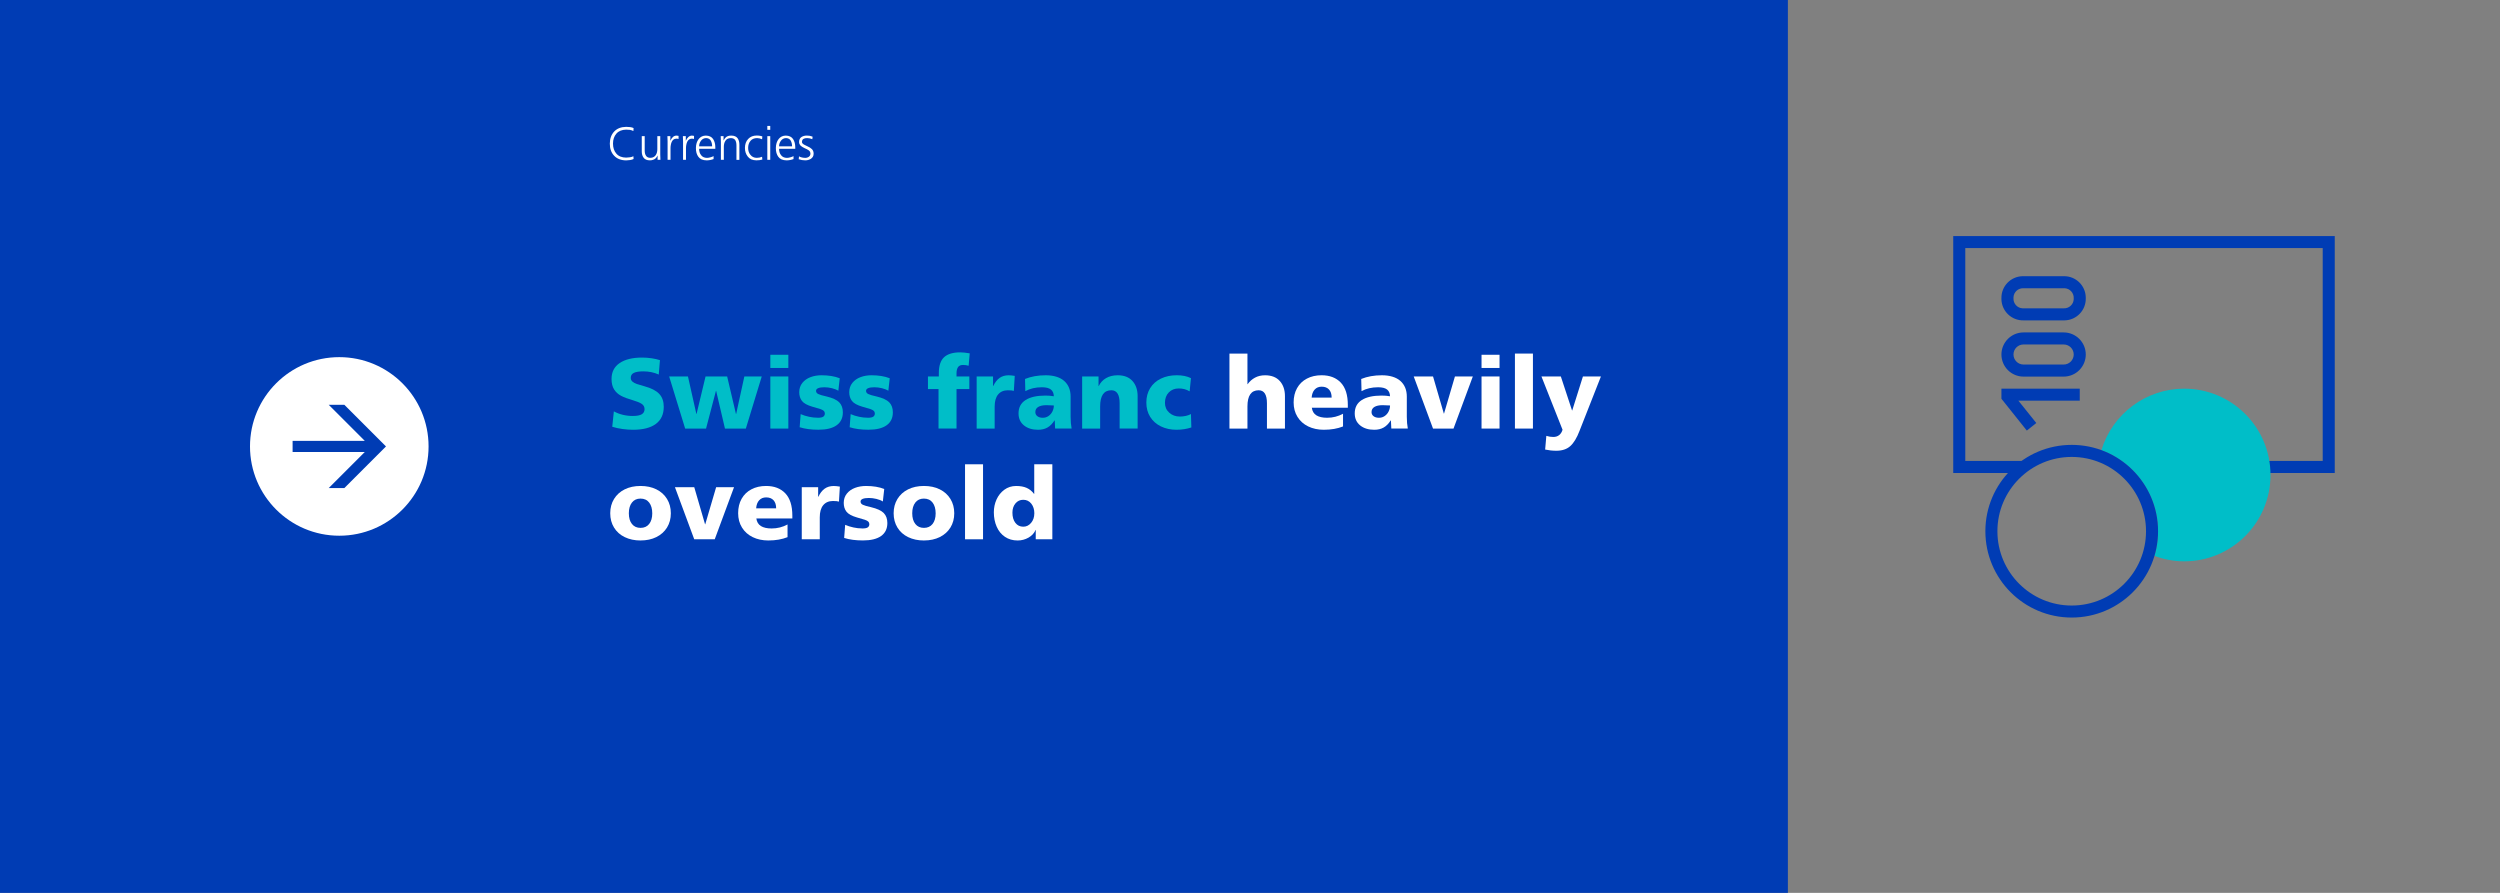 <?xml version="1.0" encoding="UTF-8"?>
<svg xmlns="http://www.w3.org/2000/svg" viewBox="0 0 1400 500">
  <rect x="0" y="0" width="1400" height="500" fill="#808080" stroke="none"/>
  <defs>
    <style>
      .cls-1 {
        fill: #003cb4;
      }

      .cls-1, .cls-2, .cls-3, .cls-4, .cls-5 {
        stroke-width: 0px;
      }

      .cls-2 {
        fill: #003cb4;
      }

      .cls-3 {
        fill: #00bec8;
      }

      .cls-4 {
        fill: #00bec8;
      }

      .cls-5 {
        fill: #fff;
      }
    </style>
  </defs>
  <g id="Hintergrund">
    <rect class="cls-2" width="1001.21" height="500"/>
  </g>
  <g id="Pfeilindikatoren">
    <path class="cls-5" d="M190,200c-27.61,0-50,22.39-50,50,0,27.61,22.39,50,50,50,27.61,0,50-22.39,50-50,0-27.61-22.39-50-50-50ZM192.85,273.3h-8.75s20.18-20.18,20.18-20.18h-40.42s0-6.24,0-6.24h40.42s-20.18-20.18-20.18-20.18h8.75s23.3,23.3,23.3,23.3l-23.3,23.3Z"/>
  </g>
  <g id="EN">
    <g>
      <path class="cls-5" d="M354.69,73.38c-.59-.31-1.24-.53-1.95-.65-.75-.09-1.45-.13-2.11-.13-2.36.04-4.17.77-5.43,2.21-1.28,1.44-1.92,3.31-1.92,5.62s.63,4.2,1.9,5.62c1.25,1.46,3.07,2.19,5.46,2.21.62,0,1.33-.06,2.11-.18.76-.1,1.41-.3,1.95-.6l.1,1.56c-.54.28-1.21.48-2,.6-.81.12-1.53.18-2.16.18-2.88-.03-5.11-.9-6.71-2.6-1.63-1.68-2.44-3.94-2.44-6.79.02-2.81.84-5.07,2.47-6.79,1.61-1.7,3.84-2.56,6.68-2.6.59,0,1.31.04,2.16.13.83.1,1.5.29,2,.55l-.1,1.66Z"/>
      <path class="cls-5" d="M369.74,86.38c-.02,1.01.02,2.05.1,3.12h-1.59v-2.37h-.05c-.12.29-.29.59-.49.88-.21.31-.48.61-.81.88-.33.26-.74.47-1.22.62-.49.19-1.08.29-1.77.29-1.61-.02-2.77-.5-3.48-1.46-.71-.94-1.06-2.15-1.04-3.64v-8.48h1.64v8.06c0,1.27.25,2.25.75,2.96.49.76,1.28,1.14,2.39,1.14.75,0,1.38-.16,1.9-.47.52-.29.92-.68,1.2-1.14.31-.49.53-1,.65-1.56.12-.55.18-1.11.18-1.66v-7.33h1.64v10.14Z"/>
      <path class="cls-5" d="M373.85,79.2c0-1.23-.04-2.22-.1-2.96h1.64v2.55h.05c.31-.78.75-1.45,1.33-2,.55-.55,1.25-.84,2.08-.86.43.02.81.07,1.14.16v1.72c-.36-.1-.76-.16-1.2-.16-.64.02-1.17.17-1.59.47-.42.31-.75.74-1.01,1.27-.24.52-.42,1.08-.52,1.69-.12.64-.18,1.27-.18,1.87v6.55h-1.64v-10.3Z"/>
      <path class="cls-5" d="M382.51,79.2c0-1.23-.04-2.22-.1-2.96h1.64v2.55h.05c.31-.78.75-1.45,1.33-2,.55-.55,1.25-.84,2.08-.86.43.02.81.07,1.14.16v1.72c-.36-.1-.76-.16-1.2-.16-.64.02-1.17.17-1.59.47-.42.31-.75.74-1.01,1.27-.24.52-.42,1.08-.52,1.69-.12.64-.18,1.27-.18,1.87v6.55h-1.64v-10.3Z"/>
      <path class="cls-5" d="M399.59,89.08c-1.25.47-2.53.71-3.85.73-2.17-.03-3.72-.7-4.65-2-.94-1.26-1.4-2.91-1.38-4.94.02-2.06.54-3.74,1.56-5.02.99-1.26,2.33-1.91,4.03-1.92,1.85.04,3.21.69,4.06,1.95.81,1.25,1.22,2.79,1.22,4.63v.83h-9.07c0,1.44.37,2.63,1.12,3.56.73.99,1.81,1.49,3.25,1.51.64,0,1.32-.11,2.03-.34.71-.19,1.27-.41,1.69-.65v1.66ZM398.79,81.93c0-1.21-.25-2.27-.75-3.17-.54-.92-1.41-1.39-2.63-1.43-1.2.04-2.14.52-2.83,1.46-.71.94-1.07,1.98-1.07,3.15h7.28Z"/>
      <path class="cls-5" d="M403.7,79.36c0-1.02-.04-2.06-.1-3.12h1.59v2.37h.05c.16-.31.34-.62.55-.94.21-.31.47-.6.78-.86.33-.28.74-.49,1.22-.65.48-.16,1.07-.23,1.74-.23,1.63.02,2.8.5,3.51,1.46.68.94,1.01,2.15,1.01,3.64v8.48h-1.64v-8.06c0-1.27-.23-2.27-.7-3.02-.5-.71-1.32-1.07-2.44-1.09-1.46.04-2.48.55-3.07,1.56-.31.47-.53.98-.65,1.53-.14.57-.21,1.15-.21,1.74v7.33h-1.64v-10.14Z"/>
      <path class="cls-5" d="M426.79,78.01c-.94-.43-1.88-.66-2.83-.68-1.6.02-2.82.53-3.67,1.53-.88,1.02-1.33,2.36-1.33,4,0,1.54.43,2.83,1.3,3.87.85,1.09,2.02,1.65,3.51,1.66,1.02,0,2.02-.2,2.99-.6l.16,1.56c-1.07.31-2.21.46-3.41.44-2.13-.03-3.72-.74-4.76-2.11-1.06-1.33-1.59-2.95-1.59-4.84.02-2.1.62-3.77,1.82-5.02,1.18-1.26,2.76-1.91,4.73-1.92.81,0,1.49.06,2.03.18.28.05.52.1.73.16.19.07.34.13.44.18l-.13,1.56Z"/>
      <path class="cls-5" d="M431.34,72.7h-1.64v-2.18h1.64v2.18ZM429.7,76.24h1.64v13.26h-1.64v-13.26Z"/>
      <path class="cls-5" d="M444.36,89.08c-1.25.47-2.53.71-3.85.73-2.17-.03-3.72-.7-4.65-2-.94-1.26-1.4-2.91-1.38-4.94.02-2.06.54-3.74,1.56-5.02.99-1.26,2.33-1.91,4.03-1.92,1.85.04,3.21.69,4.06,1.95.81,1.25,1.22,2.79,1.22,4.63v.83h-9.07c0,1.44.37,2.63,1.12,3.56.73.99,1.81,1.49,3.25,1.51.64,0,1.32-.11,2.03-.34.71-.19,1.27-.41,1.69-.65v1.66ZM443.56,81.93c0-1.21-.25-2.27-.75-3.17-.54-.92-1.41-1.39-2.63-1.43-1.2.04-2.14.52-2.83,1.46-.71.94-1.07,1.98-1.07,3.15h7.28Z"/>
      <path class="cls-5" d="M450.91,88.41c.81,0,1.51-.22,2.08-.65.55-.4.84-.97.86-1.72-.02-.78-.34-1.4-.96-1.85-.62-.43-1.36-.82-2.21-1.17-.4-.19-.78-.39-1.14-.6-.36-.21-.71-.44-1.04-.7-.29-.28-.54-.6-.73-.96-.19-.35-.29-.75-.29-1.22.02-1.32.47-2.25,1.35-2.81.85-.54,1.84-.81,2.96-.81.38,0,.88.04,1.48.11.61.11,1.2.28,1.79.52l-.16,1.4c-.95-.4-1.93-.61-2.94-.62-.85,0-1.53.16-2.03.46-.26.16-.46.37-.6.65-.16.28-.23.64-.23,1.08,0,.28.09.53.29.78.19.22.44.43.75.62.31.17.67.35,1.07.54.4.17.79.37,1.17.57.87.37,1.62.85,2.26,1.46.64.61.97,1.45.99,2.53,0,.7-.14,1.28-.42,1.75-.29.49-.67.88-1.12,1.17-.97.57-2,.86-3.09.86-1.28,0-2.52-.21-3.72-.62l.16-1.61c1,.54,2.16.81,3.46.83Z"/>
    </g>
    <g>
      <path class="cls-3" d="M354.45,232.94c2.24,0,3.88-.32,4.93-.95,1.04-.63,1.57-1.59,1.57-2.86s-.53-2.26-1.6-2.97c-1.06-.71-2.81-1.42-5.24-2.13-2.54-.71-4.64-1.5-6.3-2.38-1.66-.88-2.97-2.07-3.92-3.58s-1.43-3.46-1.43-5.85c0-3.88,1.51-6.85,4.54-8.9,3.02-2.05,7.2-3.08,12.54-3.08,1.79,0,3.57.13,5.35.39,1.77.26,3.33.62,4.68,1.06l-.67,8.06c-2.61-1.19-5.51-1.79-8.68-1.79-2.31,0-4.06.28-5.24.84-1.18.56-1.76,1.49-1.76,2.8,0,.86.32,1.56.95,2.1.63.54,1.44.98,2.41,1.32.97.34,2.41.77,4.31,1.29,3.84,1.05,6.61,2.47,8.29,4.28,1.68,1.81,2.52,4.21,2.52,7.2,0,4.22-1.48,7.42-4.42,9.6-2.95,2.18-7.21,3.28-12.77,3.28-1.87,0-3.83-.14-5.88-.42-2.05-.28-3.98-.7-5.77-1.26l.9-8.62c3.17,1.72,6.74,2.58,10.7,2.58Z"/>
      <path class="cls-3" d="M400.93,218.89l-5.54,21.11h-11.7l-8.96-29.18h10.53l4.7,21h.11l5.04-21h12.1l4.93,21h.11l4.59-21h9.74l-8.9,29.18h-11.7l-4.93-21.11h-.11Z"/>
      <path class="cls-3" d="M441.47,198.67v7.39h-10.08v-7.39h10.08ZM441.47,210.82v29.18h-10.08v-29.18h10.08Z"/>
      <path class="cls-3" d="M457.82,233.95c1.6,0,2.69-.21,3.25-.64.56-.43.84-1.02.84-1.76,0-.6-.2-1.08-.59-1.46-.39-.37-1.03-.71-1.9-1.01-.88-.3-2.34-.73-4.4-1.29-2.95-.86-4.93-1.95-5.94-3.28-1.01-1.32-1.51-2.96-1.51-4.9s.58-3.74,1.74-5.18c1.16-1.44,2.68-2.51,4.56-3.22,1.88-.71,3.95-1.06,6.19-1.06,3.96,0,7.35.56,10.19,1.68l-.78,7c-.93-.6-2.13-1.07-3.58-1.43s-2.88-.53-4.26-.53c-1.49,0-2.64.17-3.44.5-.8.34-1.2.84-1.2,1.51,0,.78.42,1.38,1.26,1.79.84.41,2.36.86,4.56,1.34,3.43.82,5.82,1.92,7.17,3.3,1.34,1.38,2.02,3.25,2.02,5.6,0,3.17-1.17,5.59-3.5,7.25-2.33,1.66-5.72,2.49-10.16,2.49-4.11,0-7.62-.47-10.53-1.4l.56-7.34c1.49.64,3.06,1.13,4.7,1.48,1.64.36,3.23.53,4.76.53Z"/>
      <path class="cls-3" d="M485.82,233.95c1.6,0,2.69-.21,3.25-.64.56-.43.84-1.02.84-1.76,0-.6-.2-1.08-.59-1.46-.39-.37-1.03-.71-1.9-1.01-.88-.3-2.34-.73-4.4-1.29-2.95-.86-4.93-1.95-5.94-3.28-1.01-1.32-1.51-2.96-1.51-4.9s.58-3.74,1.74-5.18c1.16-1.44,2.68-2.51,4.56-3.22,1.88-.71,3.95-1.06,6.19-1.06,3.96,0,7.35.56,10.19,1.68l-.78,7c-.93-.6-2.13-1.07-3.58-1.43s-2.88-.53-4.26-.53c-1.49,0-2.64.17-3.44.5-.8.34-1.2.84-1.2,1.51,0,.78.42,1.38,1.26,1.79.84.41,2.36.86,4.56,1.34,3.43.82,5.82,1.92,7.17,3.3,1.34,1.38,2.02,3.25,2.02,5.6,0,3.17-1.17,5.59-3.5,7.25-2.33,1.66-5.72,2.49-10.16,2.49-4.11,0-7.62-.47-10.53-1.4l.56-7.34c1.49.64,3.06,1.13,4.7,1.48,1.64.36,3.23.53,4.76.53Z"/>
      <path class="cls-3" d="M519.65,217.88v-7.06h6.1v-1.96c0-4.07.98-7.01,2.94-8.82,1.96-1.81,4.97-2.72,9.04-2.72,1.46,0,3.23.19,5.32.56l-.62,6.94c-.97-.3-2.02-.45-3.14-.45-1.31,0-2.24.41-2.8,1.23s-.84,1.98-.84,3.47v1.74h7.17v7.06h-7.17v22.12h-10.08v-22.12h-5.94Z"/>
      <path class="cls-3" d="M556.1,210.82v5.38h.11c.97-2.05,2.16-3.57,3.56-4.56,1.4-.99,3.09-1.48,5.07-1.48.86,0,2,.11,3.42.34l-.5,8.4c-.71-.22-1.83-.34-3.36-.34-2.31,0-4.13.78-5.43,2.32-1.31,1.55-1.96,3.84-1.96,6.86v12.26h-10.08v-29.18h9.18Z"/>
      <path class="cls-3" d="M590.65,235.41h-.11c-1.16,1.83-2.47,3.16-3.95,4-1.48.84-3.24,1.26-5.29,1.26-3.25,0-5.88-.82-7.9-2.46-2.02-1.64-3.02-3.88-3.02-6.72,0-3.29,1.31-5.77,3.92-7.45,2.61-1.68,6.33-2.52,11.14-2.52,1.68,0,3.25.13,4.7.39-.04-1.68-.59-2.94-1.65-3.78s-2.74-1.26-5.01-1.26c-3.58,0-6.68.73-9.3,2.18l-.17-6.83c3.4-1.38,7.26-2.07,11.59-2.07s7.97,1.06,10.36,3.19c2.39,2.13,3.58,5.06,3.58,8.79v11.31c0,2.43.19,4.61.56,6.55h-9.24c-.15-2.39-.22-3.92-.22-4.59ZM585.95,226.9c-1.94,0-3.45.33-4.54.98-1.08.65-1.62,1.62-1.62,2.88,0,.97.38,1.75,1.15,2.32.76.58,1.76.87,3,.87s2.27-.33,3.22-.98c.95-.65,1.69-1.51,2.21-2.58.52-1.06.78-2.17.78-3.33-2.24-.11-3.64-.17-4.2-.17Z"/>
      <path class="cls-3" d="M622.35,218.55c-4.18,0-6.27,3.02-6.27,9.07v12.38h-10.08v-29.18h9.18v5.38h.11c.9-1.9,2.26-3.39,4.09-4.45,1.83-1.06,4.01-1.6,6.55-1.6,3.58,0,6.34,1.07,8.26,3.22,1.92,2.15,2.88,4.98,2.88,8.48v18.14h-10.08v-14.17c0-4.85-1.55-7.28-4.65-7.28Z"/>
      <path class="cls-3" d="M658.92,240.67c-3.29,0-6.22-.63-8.79-1.88-2.58-1.25-4.58-3.02-6.02-5.32-1.44-2.3-2.16-4.97-2.16-8.04s.71-5.75,2.13-8.06c1.42-2.31,3.42-4.1,6.02-5.35,2.59-1.25,5.53-1.88,8.82-1.88s5.8.54,8.01,1.62l-.73,7.39c-.97-.56-1.94-.97-2.91-1.23-.97-.26-2.04-.39-3.19-.39-2.28,0-4.14.74-5.57,2.21-1.44,1.48-2.16,3.43-2.16,5.85,0,2.24.8,4.08,2.41,5.52,1.6,1.44,3.58,2.16,5.94,2.16,1.12,0,2.23-.12,3.33-.36,1.1-.24,2.06-.59,2.88-1.04l.22,7.5c-2.58.86-5.32,1.29-8.23,1.29Z"/>
      <path class="cls-5" d="M704.84,218.55c-4.18,0-6.27,3.02-6.27,9.07v12.38h-10.08v-42h10.08v17.14h.11c1.08-1.53,2.44-2.74,4.09-3.64,1.64-.9,3.53-1.34,5.66-1.34,3.58,0,6.34,1.07,8.26,3.22,1.92,2.15,2.88,4.98,2.88,8.48v18.14h-10.08v-14.17c0-4.85-1.55-7.28-4.65-7.28Z"/>
      <path class="cls-5" d="M741.4,240.67c-3.32,0-6.26-.63-8.82-1.88-2.56-1.25-4.56-3.03-5.99-5.35-1.44-2.31-2.16-5-2.16-8.06s.64-5.74,1.93-8.04,3.12-4.07,5.49-5.32c2.37-1.25,5.1-1.88,8.2-1.88,4.59,0,8.19,1.38,10.81,4.14,2.61,2.76,3.92,6.93,3.92,12.49v1.57h-20.16c.26,1.94,1.12,3.36,2.58,4.26,1.46.9,3.45,1.34,5.99,1.34,3.17,0,6.14-.75,8.9-2.24v7.11c-3.1,1.23-6.66,1.85-10.7,1.85ZM740.12,216.54c-1.61,0-2.9.53-3.89,1.6-.99,1.06-1.56,2.57-1.71,4.51h11.2c0-1.94-.49-3.44-1.46-4.51-.97-1.06-2.35-1.6-4.14-1.6Z"/>
      <path class="cls-5" d="M778.92,235.41h-.11c-1.16,1.83-2.47,3.16-3.95,4-1.48.84-3.24,1.26-5.29,1.26-3.25,0-5.88-.82-7.9-2.46-2.02-1.64-3.02-3.88-3.02-6.72,0-3.29,1.31-5.77,3.92-7.45,2.61-1.68,6.33-2.52,11.14-2.52,1.68,0,3.25.13,4.7.39-.04-1.68-.59-2.94-1.65-3.78s-2.74-1.26-5.01-1.26c-3.58,0-6.68.73-9.3,2.18l-.17-6.83c3.4-1.38,7.26-2.07,11.59-2.07s7.97,1.06,10.36,3.19c2.39,2.13,3.58,5.06,3.58,8.79v11.31c0,2.43.19,4.61.56,6.55h-9.24c-.15-2.39-.22-3.92-.22-4.59ZM774.22,226.9c-1.94,0-3.45.33-4.54.98-1.08.65-1.62,1.62-1.62,2.88,0,.97.38,1.75,1.15,2.32.76.58,1.76.87,3,.87s2.27-.33,3.22-.98c.95-.65,1.69-1.51,2.21-2.58.52-1.06.78-2.17.78-3.33-2.24-.11-3.64-.17-4.2-.17Z"/>
      <path class="cls-5" d="M802.5,210.82l6.05,20.78h.11l6.1-20.78h10.02l-10.81,29.18h-11.48l-10.81-29.18h10.81Z"/>
      <path class="cls-5" d="M839.74,198.67v7.39h-10.08v-7.39h10.08ZM839.74,210.82v29.18h-10.08v-29.18h10.08Z"/>
      <path class="cls-5" d="M858.44,198v42h-10.08v-42h10.08Z"/>
      <path class="cls-5" d="M869.87,244.7c1.31,0,2.4-.36,3.28-1.06.88-.71,1.5-1.7,1.88-2.97l-11.82-29.85h10.86l6.27,19.04h.11l5.99-19.04h10.08l-11.98,30.46c-1.49,3.92-3.21,6.76-5.15,8.51-1.94,1.75-4.56,2.63-7.84,2.63-2.09,0-4.18-.22-6.27-.67l.67-7.67c1.23.41,2.54.62,3.92.62Z"/>
      <path class="cls-5" d="M358.7,302.67c-3.32,0-6.27-.63-8.85-1.88s-4.57-3.03-5.99-5.35c-1.42-2.31-2.13-4.98-2.13-8.01s.71-5.69,2.13-8.01c1.42-2.31,3.41-4.11,5.96-5.38,2.56-1.27,5.52-1.9,8.88-1.9s6.32.63,8.88,1.9c2.56,1.27,4.54,3.06,5.96,5.38,1.42,2.32,2.13,4.98,2.13,8.01s-.71,5.68-2.13,7.98c-1.42,2.3-3.41,4.08-5.96,5.35-2.56,1.27-5.52,1.9-8.88,1.9ZM365.26,287.44c0-2.5-.57-4.5-1.71-5.99-1.14-1.49-2.77-2.24-4.9-2.24-2.02,0-3.6.74-4.76,2.21-1.16,1.48-1.74,3.48-1.74,6.02s.58,4.54,1.74,5.99c1.16,1.46,2.76,2.18,4.82,2.18s3.66-.73,4.82-2.18c1.16-1.46,1.74-3.45,1.74-5.99Z"/>
      <path class="cls-5" d="M388.78,272.82l6.05,20.78h.11l6.1-20.78h10.02l-10.81,29.18h-11.48l-10.81-29.18h10.81Z"/>
      <path class="cls-5" d="M430.33,302.67c-3.32,0-6.26-.63-8.82-1.88-2.56-1.25-4.56-3.03-5.99-5.35-1.44-2.31-2.16-5-2.16-8.06s.64-5.74,1.93-8.04,3.12-4.07,5.49-5.32c2.37-1.25,5.1-1.88,8.2-1.88,4.59,0,8.19,1.38,10.81,4.14,2.61,2.76,3.92,6.93,3.92,12.49v1.57h-20.16c.26,1.94,1.12,3.36,2.58,4.26,1.46.9,3.45,1.34,5.99,1.34,3.17,0,6.14-.75,8.9-2.24v7.11c-3.1,1.23-6.66,1.85-10.7,1.85ZM429.04,278.54c-1.61,0-2.9.53-3.89,1.6-.99,1.06-1.56,2.57-1.71,4.51h11.2c0-1.94-.49-3.44-1.46-4.51-.97-1.06-2.35-1.6-4.14-1.6Z"/>
      <path class="cls-5" d="M458.16,272.82v5.38h.11c.97-2.05,2.16-3.57,3.56-4.56,1.4-.99,3.09-1.48,5.07-1.48.86,0,2,.11,3.42.34l-.5,8.4c-.71-.22-1.83-.34-3.36-.34-2.31,0-4.13.78-5.43,2.32-1.31,1.55-1.96,3.84-1.96,6.86v12.26h-10.08v-29.18h9.18Z"/>
      <path class="cls-5" d="M482.74,295.95c1.6,0,2.69-.21,3.25-.64.56-.43.84-1.02.84-1.76,0-.6-.2-1.08-.59-1.46-.39-.37-1.03-.71-1.9-1.01-.88-.3-2.34-.73-4.4-1.29-2.95-.86-4.93-1.95-5.94-3.28-1.01-1.32-1.51-2.96-1.51-4.9s.58-3.74,1.74-5.18c1.16-1.44,2.68-2.51,4.56-3.22,1.88-.71,3.95-1.06,6.19-1.06,3.96,0,7.35.56,10.19,1.68l-.78,7c-.93-.6-2.13-1.07-3.58-1.43s-2.88-.53-4.26-.53c-1.49,0-2.64.17-3.44.5-.8.34-1.2.84-1.2,1.51,0,.78.42,1.38,1.26,1.79.84.41,2.36.86,4.56,1.34,3.43.82,5.82,1.92,7.17,3.3,1.34,1.38,2.02,3.25,2.02,5.6,0,3.17-1.17,5.59-3.5,7.25-2.33,1.66-5.72,2.49-10.16,2.49-4.11,0-7.62-.47-10.53-1.4l.56-7.34c1.49.64,3.06,1.13,4.7,1.48,1.64.36,3.23.53,4.76.53Z"/>
      <path class="cls-5" d="M517.41,302.67c-3.32,0-6.27-.63-8.85-1.88s-4.57-3.03-5.99-5.35c-1.42-2.31-2.13-4.98-2.13-8.01s.71-5.69,2.13-8.01c1.42-2.31,3.41-4.11,5.96-5.38,2.56-1.27,5.52-1.9,8.88-1.9s6.32.63,8.88,1.9c2.56,1.27,4.54,3.06,5.96,5.38,1.42,2.32,2.13,4.98,2.13,8.01s-.71,5.68-2.13,7.98c-1.42,2.3-3.41,4.08-5.96,5.35-2.56,1.27-5.52,1.9-8.88,1.9ZM523.96,287.44c0-2.5-.57-4.5-1.71-5.99-1.14-1.49-2.77-2.24-4.9-2.24-2.02,0-3.6.74-4.76,2.21-1.16,1.48-1.74,3.48-1.74,6.02s.58,4.54,1.74,5.99c1.16,1.46,2.76,2.18,4.82,2.18s3.66-.73,4.82-2.18c1.16-1.46,1.74-3.45,1.74-5.99Z"/>
      <path class="cls-5" d="M550.5,260v42h-10.08v-42h10.08Z"/>
      <path class="cls-5" d="M579.9,296.79c-.71,1.75-2.01,3.17-3.89,4.26-1.89,1.08-3.93,1.62-6.13,1.62-2.73,0-5.1-.68-7.11-2.04-2.02-1.36-3.56-3.25-4.62-5.66-1.06-2.41-1.6-5.1-1.6-8.09,0-2.54.5-4.93,1.51-7.17s2.46-4.06,4.37-5.46c1.9-1.4,4.11-2.1,6.61-2.1,2.31,0,4.27.35,5.88,1.06,1.6.71,2.99,1.83,4.14,3.36h.11v-16.58h10.14v42h-9.3v-5.21h-.11ZM579.23,287.5c0-2.2-.57-4.02-1.71-5.46-1.14-1.44-2.64-2.16-4.51-2.16-1.76,0-3.2.67-4.34,2.02-1.14,1.34-1.71,3.08-1.71,5.21,0,2.35.55,4.25,1.65,5.68,1.1,1.44,2.58,2.16,4.45,2.16,1.72,0,3.17-.72,4.37-2.16,1.19-1.44,1.79-3.2,1.79-5.29Z"/>
    </g>
  </g>
  <g id="Piktos">
    <path class="cls-1" d="M1093.81,132.18v132.69h31.49c2.35-2.52,4.96-4.78,7.78-6.75h-32.52v-119.2h200.16v119.2h-30.41c.41,2.23.63,4.48.67,6.75h36.48v-132.69h-213.65Z"/>
    <path class="cls-1" d="M1135.01,241.12l-14.21-17.81v-5.67h43.86v6.75h-34.36l10.03,12.5-5.31,4.23ZM1155.66,179.41h-22.49c-6.68.15-12.22-5.14-12.37-11.82,0-.18,0-.36,0-.55-.15-6.68,5.14-12.22,11.82-12.37.18,0,.36,0,.55,0h22.49c6.68-.15,12.22,5.14,12.37,11.82,0,.18,0,.36,0,.55.15,6.68-5.14,12.22-11.82,12.37-.18,0-.36,0-.55,0ZM1133.17,161.42c-2.95-.15-5.47,2.12-5.62,5.07,0,.18,0,.37,0,.55-.15,2.95,2.12,5.47,5.07,5.62.18,0,.37,0,.55,0h22.49c2.95.15,5.47-2.12,5.62-5.07,0-.18,0-.37,0-.55.15-2.95-2.12-5.47-5.07-5.62-.18,0-.37,0-.55,0h-22.49ZM1155.66,210.9h-22.49c-6.83,0-12.37-5.54-12.37-12.37s5.54-12.37,12.37-12.37h22.49c6.83,0,12.37,5.54,12.37,12.37s-5.54,12.37-12.37,12.37ZM1133.17,192.9c-3.11,0-5.62,2.52-5.62,5.62s2.52,5.62,5.62,5.62h22.49c3.11,0,5.62-2.52,5.62-5.62s-2.52-5.62-5.62-5.62h-22.49Z"/>
    <path class="cls-4" d="M1223.13,217.64c-21.36.05-40.18,14.05-46.37,34.5,23.95,8.8,36.96,34.68,29.73,59.15,5.32,2,10.96,3.04,16.64,3.06,26.7,0,48.35-21.65,48.35-48.35s-21.65-48.35-48.35-48.35Z"/>
    <path class="cls-1" d="M1208.51,297.48c0,26.7-21.65,48.35-48.35,48.35s-48.35-21.65-48.35-48.35,21.65-48.35,48.35-48.35,48.35,21.65,48.35,48.35ZM1160.16,255.88c-22.98,0-41.61,18.63-41.61,41.61s18.63,41.61,41.61,41.61,41.61-18.63,41.61-41.61-18.63-41.61-41.61-41.61h0Z"/>
  </g>
</svg>